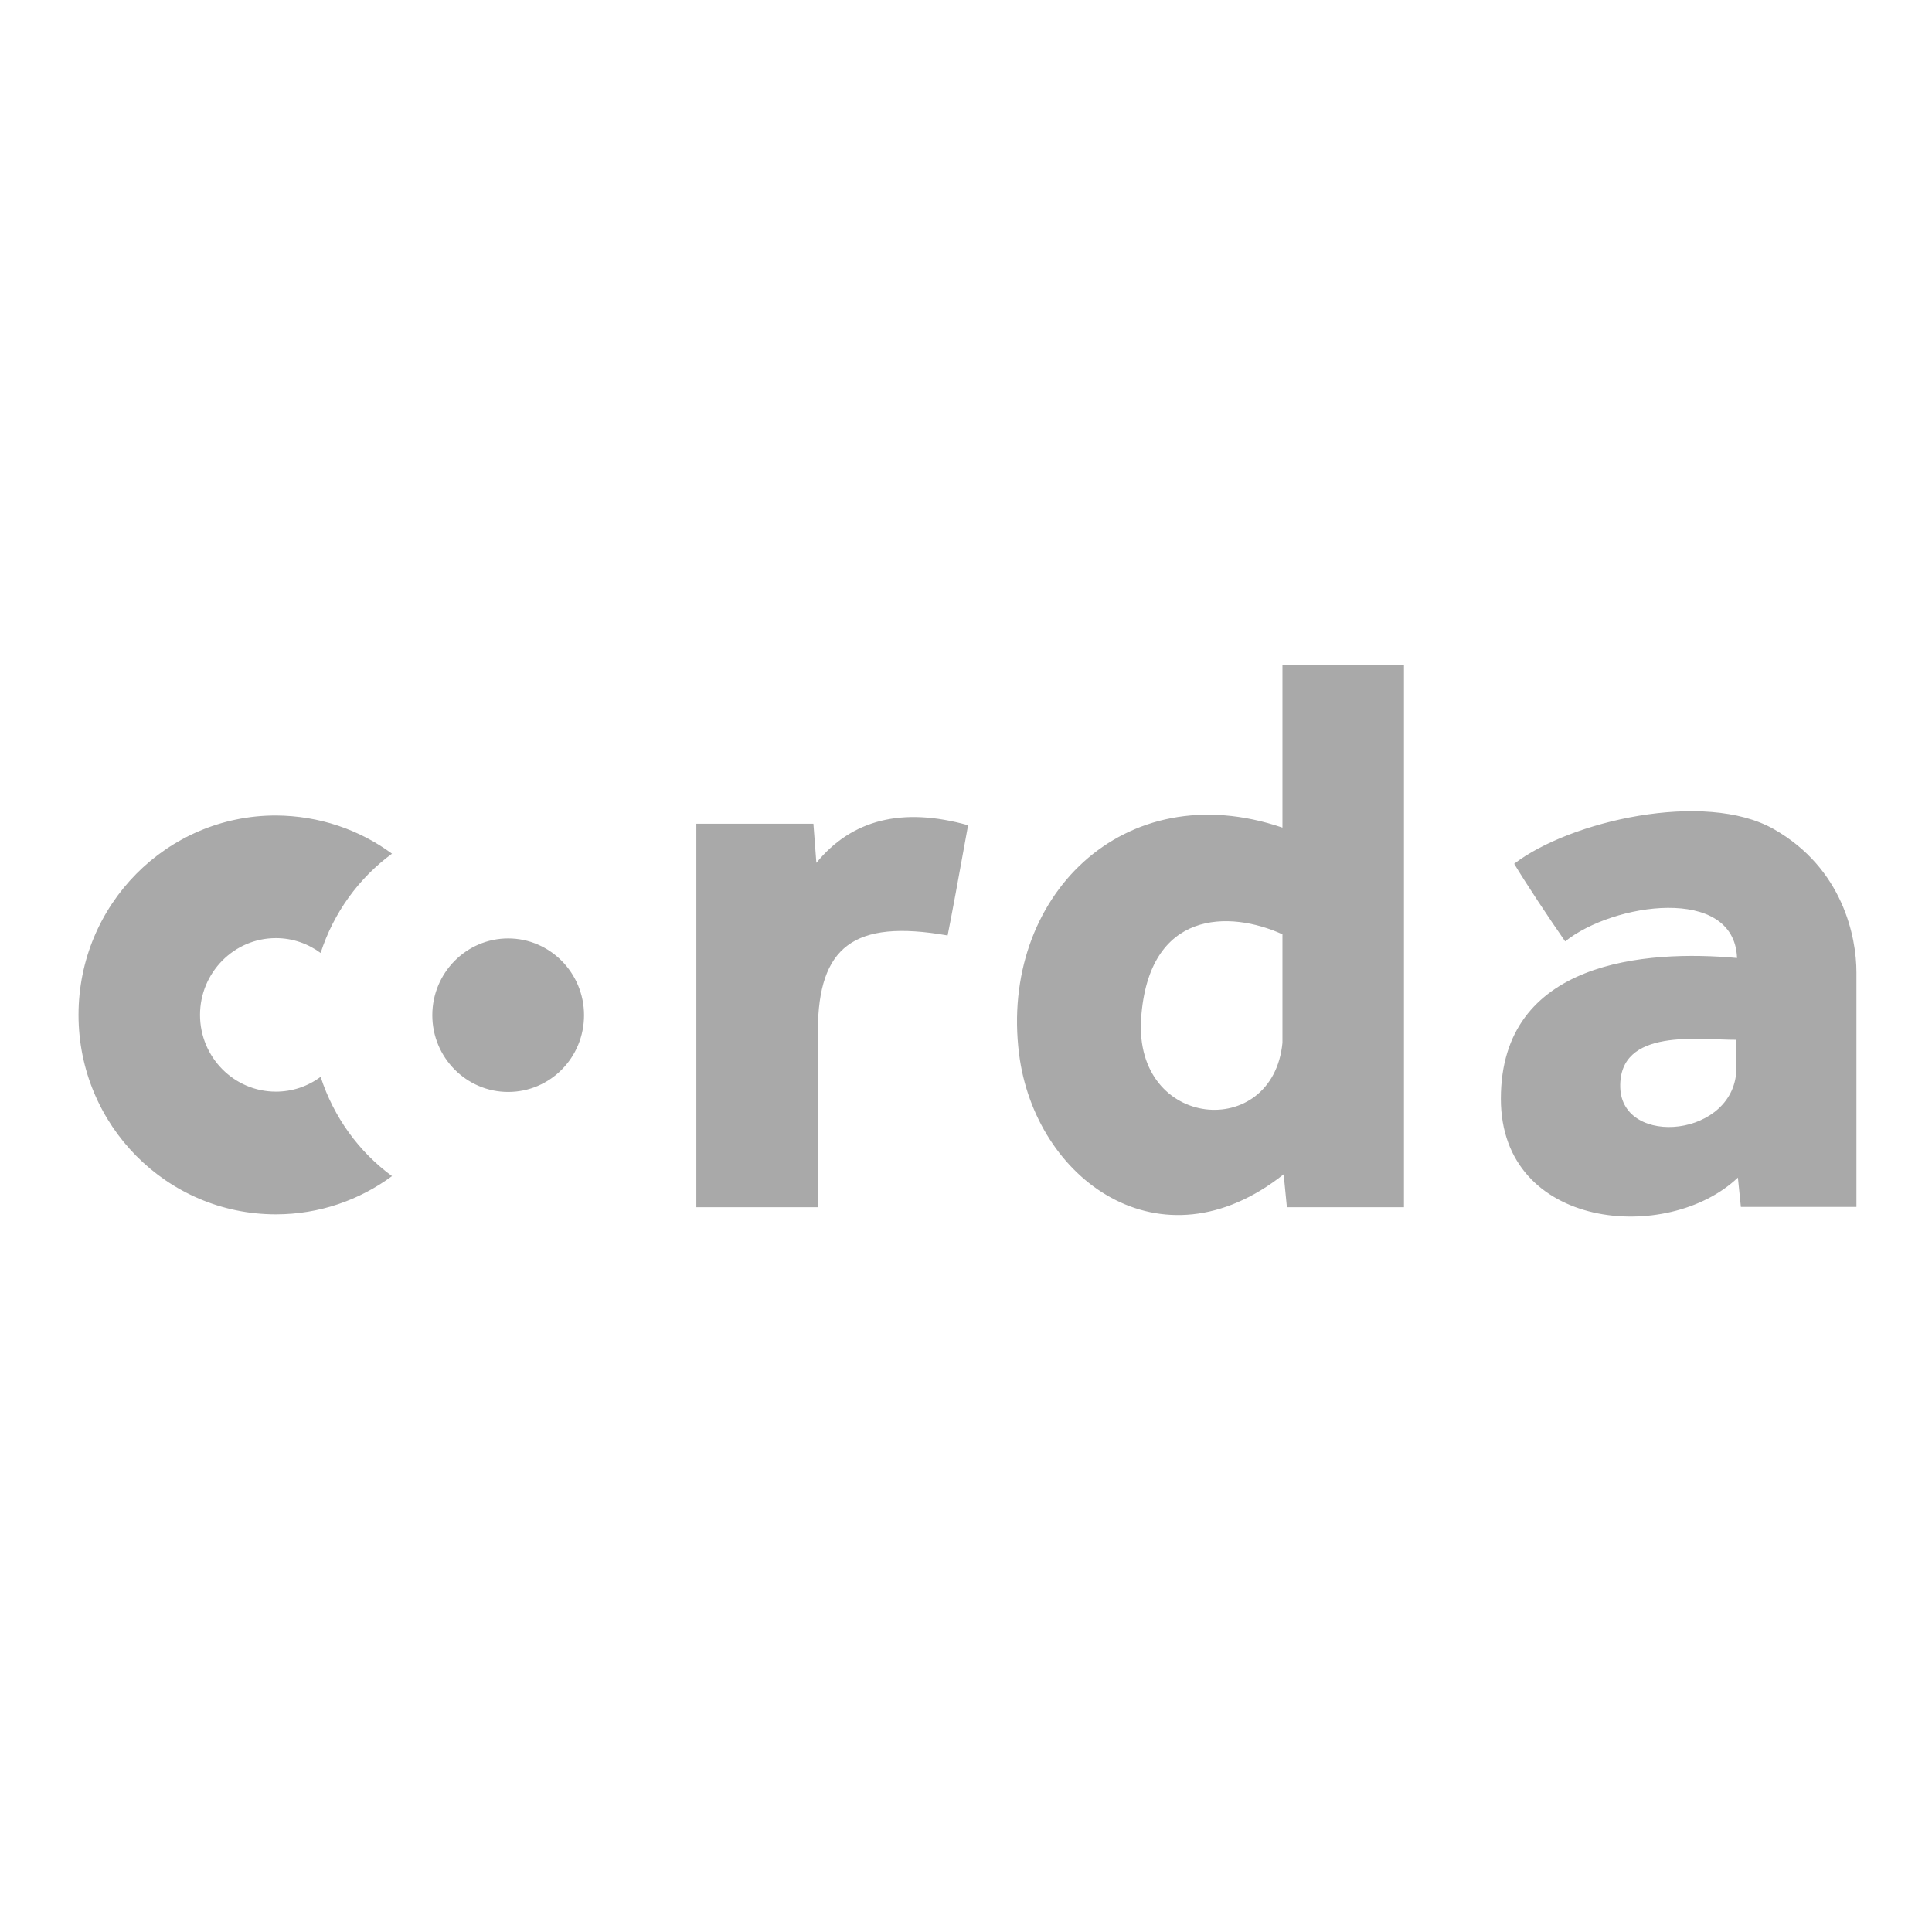 <?xml version="1.0" encoding="UTF-8"?>
<svg xmlns="http://www.w3.org/2000/svg" width="64" height="64" viewBox="0 0 64 64" fill="none">
  <path d="M57.57 39.009C55.254 41.217 49.718 40.746 49.718 36.398C49.718 31.814 54.528 31.46 57.541 31.735C57.541 31.725 57.541 31.725 57.541 31.715C57.433 29.32 53.438 29.909 51.848 31.185C51.347 30.469 50.503 29.193 50.159 28.614C51.995 27.2 56.471 26.169 58.758 27.465C61.055 28.771 61.497 31.048 61.497 32.206V32.216V41.178V39.98H57.669L57.57 39.009ZM42.523 38.901C38.449 42.13 34.277 39.068 33.757 34.906C33.109 29.733 37.212 25.62 42.483 27.416V22.037H46.508V39.99H42.63L42.523 38.901ZM42.483 34.542V30.95C40.736 30.155 38.047 30.125 37.801 33.737C37.556 37.428 42.169 37.801 42.483 34.542ZM27.043 28.584C28.221 27.141 29.899 26.729 32.069 27.337C31.745 29.134 31.519 30.351 31.391 30.989C28.26 30.439 27.111 31.382 27.092 34.12V34.218C27.092 34.228 27.092 34.228 27.092 34.238V39.99H23.067V27.288H26.945L27.043 28.584ZM12.986 28.28C11.887 29.085 11.053 30.233 10.621 31.568C10.208 31.264 9.698 31.077 9.139 31.077C7.754 31.077 6.626 32.216 6.626 33.62C6.626 35.023 7.754 36.162 9.139 36.162C9.688 36.162 10.199 35.985 10.621 35.671C11.053 37.006 11.887 38.155 12.986 38.96C11.907 39.755 10.581 40.226 9.139 40.226C5.526 40.226 2.601 37.271 2.601 33.62C2.601 29.968 5.526 27.014 9.139 27.014C10.581 27.023 11.907 27.485 12.986 28.28ZM57.521 34.444C56.324 34.454 53.615 34.022 53.673 36.025C53.732 38.027 57.521 37.674 57.521 35.367C57.521 34.592 57.521 34.592 57.521 34.444ZM16.834 36.172C15.45 36.172 14.321 35.033 14.321 33.63C14.321 32.226 15.45 31.087 16.834 31.087C18.218 31.087 19.347 32.226 19.347 33.63C19.347 35.033 18.228 36.172 16.834 36.172Z" fill="#A9A9A9"></path>
</svg>